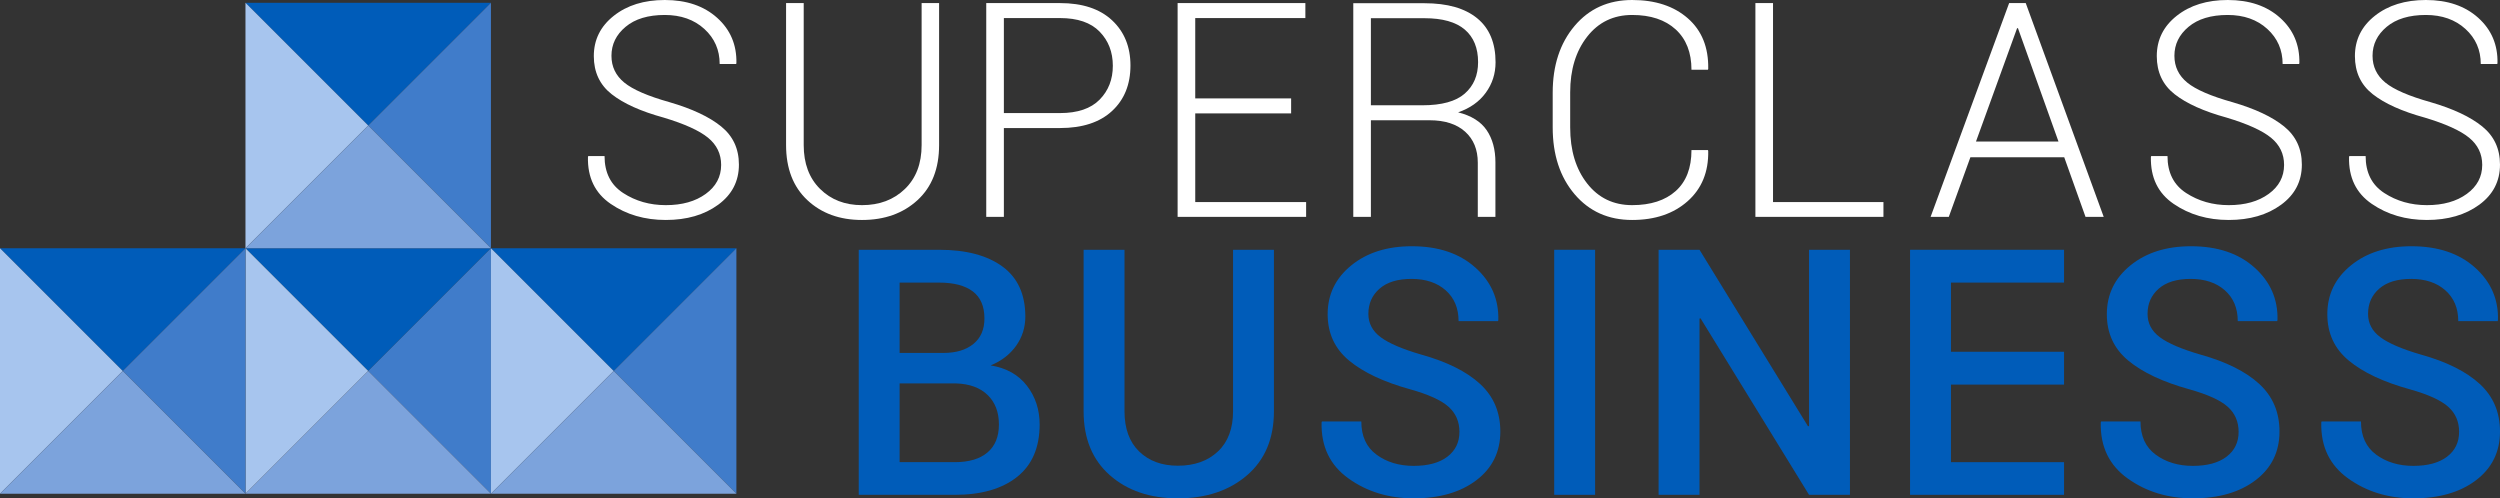<?xml version="1.0" encoding="utf-8"?>
<!-- Generator: Adobe Illustrator 16.0.0, SVG Export Plug-In . SVG Version: 6.00 Build 0)  -->
<!DOCTYPE svg PUBLIC "-//W3C//DTD SVG 1.1//EN" "http://www.w3.org/Graphics/SVG/1.1/DTD/svg11.dtd">
<svg version="1.1" id="Layer_1" xmlns="http://www.w3.org/2000/svg" xmlns:xlink="http://www.w3.org/1999/xlink" x="0px" y="0px"
	 width="883.142px" height="176.042px" viewBox="0 0 883.142 176.042" enable-background="new 0 0 883.142 176.042"
	 xml:space="preserve">
<rect x="0" y="0" width="883.142" height="176.042" fill="#333333" stroke="none"/>
<g>
	<polygon fill="#005CB9" points="173.427,87.695 173.427,87.695 86.713,87.695 86.713,87.695 130.071,131.049 	"/>
	<polygon fill="#407CCA" points="173.427,174.407 173.427,174.407 173.427,87.695 130.071,131.049 	"/>
	<polygon fill="#A7C5EE" points="86.713,87.695 86.713,174.407 86.713,174.407 130.071,131.049 	"/>
	<polygon fill="#7CA3DC" points="130.071,131.049 86.713,174.407 173.427,174.407 	"/>
</g>
<g>
	<polygon fill="#005CB9" points="86.713,87.695 86.713,87.695 0,87.695 0,87.695 43.356,131.049 	"/>
	<polygon fill="#407CCA" points="86.713,174.407 86.713,174.407 86.713,87.695 43.356,131.049 	"/>
	<polygon fill="#A7C5EE" points="0,87.695 0,174.407 0,174.407 43.356,131.049 	"/>
	<polygon fill="#7CA3DC" points="43.356,131.049 0,174.407 86.713,174.407 	"/>
</g>
<g>
	<polygon fill="#005CB9" points="173.427,0.984 173.427,0.984 86.713,0.984 86.713,0.984 130.071,44.341 	"/>
	<polygon fill="#407CCA" points="173.427,87.695 173.427,87.695 173.427,0.984 130.071,44.341 	"/>
	<polygon fill="#A7C5EE" points="86.713,0.984 86.713,87.695 86.713,87.695 130.071,44.341 	"/>
	<polygon fill="#7CA3DC" points="130.071,44.341 86.713,87.695 173.427,87.695 	"/>
</g>
<g>
	<polygon fill="#005CB9" points="260.137,87.695 260.137,87.695 173.427,87.695 173.427,87.695 216.784,131.049 	"/>
	<polygon fill="#407CCA" points="260.137,174.407 260.137,174.407 260.137,87.695 216.784,131.049 	"/>
	<polygon fill="#A7C5EE" points="173.427,87.695 173.427,174.407 173.427,174.407 216.784,131.049 	"/>
	<polygon fill="#7CA3DC" points="216.784,131.049 173.427,174.407 260.137,174.407 	"/>
</g>
<path fill="#005CB9" d="M303.354,174.797V88.235h28.354c9.552,0,17.023,1.971,22.412,5.917c5.393,3.941,8.084,9.836,8.084,17.685
	c0,3.806-1.075,7.236-3.235,10.284c-2.167,3.054-5.168,5.374-9.008,6.957c5.548,0.912,9.822,3.309,12.812,7.192
	c2.991,3.884,4.486,8.448,4.486,13.676c0,8.124-2.653,14.298-7.964,18.52c-5.312,4.221-12.643,6.333-22.002,6.333H303.354z
	 M317.795,124.677h15.457c4.48,0,8.016-1.062,10.611-3.178c2.595-2.118,3.897-5.123,3.897-9.007c0-4.283-1.37-7.462-4.1-9.541
	c-2.74-2.084-6.725-3.125-11.954-3.125h-13.912V124.677z M317.795,135.44v27.823h19.498c4.998,0,8.838-1.143,11.534-3.419
	s4.048-5.577,4.048-9.899c0-4.36-1.332-7.824-3.985-10.405c-2.653-2.577-6.382-3.941-11.176-4.1h-0.777H317.795z"/>
<path fill="#005CB9" d="M450.026,88.235v57.012c0,9.633-3.154,17.172-9.477,22.624c-6.325,5.45-14.478,8.171-24.467,8.171
	c-9.827,0-17.834-2.721-24.019-8.171c-6.185-5.452-9.271-12.991-9.271-22.624V88.235h14.443v57.012
	c0,6.145,1.727,10.891,5.175,14.239c3.45,3.349,8.003,5.027,13.672,5.027c5.871,0,10.582-1.678,14.148-5.027
	c3.569-3.348,5.354-8.094,5.354-14.239V88.235H450.026z"/>
<path fill="#005CB9" d="M515.556,152.56c0-3.609-1.285-6.561-3.83-8.857c-2.557-2.295-7.086-4.36-13.596-6.185
	c-9.309-2.575-16.49-5.952-21.543-10.134c-5.055-4.183-7.584-9.644-7.584-16.377c0-6.975,2.775-12.725,8.326-17.241
	c5.549-4.521,12.678-6.779,21.4-6.779c9.357,0,16.834,2.505,22.441,7.522c5.609,5.012,8.316,11.2,8.123,18.571l-0.125,0.363h-13.914
	c0-4.559-1.514-8.187-4.545-10.878c-3.027-2.697-7.062-4.043-12.096-4.043c-4.879,0-8.631,1.149-11.268,3.446
	c-2.637,2.3-3.957,5.271-3.957,8.918c0,3.328,1.451,6.073,4.342,8.233c2.895,2.163,7.689,4.211,14.387,6.157
	c9.076,2.537,15.994,5.99,20.75,10.37c4.756,4.381,7.135,9.977,7.135,16.797c0,7.167-2.816,12.899-8.441,17.183
	c-5.631,4.279-13.02,6.415-22.176,6.415c-8.801,0-16.469-2.333-23.004-7.013c-6.547-4.675-9.717-11.278-9.52-19.798l0.121-0.356
	h13.912c0,5.195,1.789,9.106,5.377,11.74c3.592,2.635,7.955,3.957,13.113,3.957c5.113,0,9.09-1.082,11.914-3.242
	C514.136,159.168,515.556,156.246,515.556,152.56z"/>
<path fill="#005CB9" d="M563.485,174.797h-14.449V88.235h14.449V174.797z"/>
<path fill="#005CB9" d="M653.509,174.797h-14.455l-38.338-62.363l-0.357,0.116v62.247h-14.449V88.235h14.449l38.342,62.366
	l0.354-0.121V88.235h14.455V174.797z"/>
<path fill="#005CB9" d="M729.138,135.859H689.19v27.404h39.947v11.534h-54.396V88.235h54.396v11.59H689.19v24.438h39.947V135.859z"
	/>
<path fill="#005CB9" d="M790.806,152.56c0-3.609-1.285-6.561-3.836-8.857c-2.553-2.295-7.086-4.36-13.588-6.185
	c-9.311-2.575-16.498-5.952-21.545-10.134c-5.055-4.183-7.582-9.644-7.582-16.377c0-6.975,2.768-12.725,8.318-17.241
	c5.555-4.521,12.686-6.779,21.404-6.779c9.359,0,16.838,2.505,22.439,7.522c5.607,5.012,8.32,11.2,8.125,18.571l-0.127,0.363h-13.91
	c0-4.559-1.514-8.187-4.545-10.878c-3.033-2.697-7.07-4.043-12.102-4.043c-4.879,0-8.631,1.149-11.264,3.446
	c-2.635,2.3-3.955,5.271-3.955,8.918c0,3.328,1.445,6.073,4.34,8.233c2.896,2.163,7.689,4.211,14.387,6.157
	c9.078,2.537,15.996,5.99,20.752,10.37c4.756,4.381,7.129,9.977,7.129,16.797c0,7.167-2.816,12.899-8.438,17.183
	c-5.627,4.279-13.02,6.415-22.174,6.415c-8.807,0-16.471-2.333-23.01-7.013c-6.543-4.675-9.711-11.278-9.516-19.798l0.117-0.356
	h13.916c0,5.195,1.793,9.106,5.379,11.74c3.588,2.635,7.957,3.957,13.113,3.957c5.113,0,9.084-1.082,11.918-3.242
	C789.386,159.168,790.806,156.246,790.806,152.56z"/>
<path fill="#005CB9" d="M868.696,152.56c0-3.609-1.277-6.561-3.836-8.857c-2.557-2.295-7.082-4.36-13.586-6.185
	c-9.312-2.575-16.496-5.952-21.547-10.134c-5.055-4.183-7.582-9.644-7.582-16.377c0-6.975,2.775-12.725,8.32-17.241
	c5.547-4.521,12.686-6.779,21.402-6.779c9.354,0,16.832,2.505,22.441,7.522c5.611,5.012,8.318,11.2,8.119,18.571l-0.121,0.363
	h-13.908c0-4.559-1.514-8.187-4.553-10.878c-3.029-2.697-7.062-4.043-12.098-4.043c-4.871,0-8.625,1.149-11.264,3.446
	c-2.641,2.3-3.951,5.271-3.951,8.918c0,3.328,1.449,6.073,4.336,8.233c2.9,2.163,7.689,4.211,14.391,6.157
	c9.074,2.537,15.99,5.99,20.742,10.37c4.762,4.381,7.139,9.977,7.139,16.797c0,7.167-2.816,12.899-8.441,17.183
	c-5.627,4.279-13.02,6.415-22.174,6.415c-8.805,0-16.471-2.333-23.006-7.013c-6.539-4.675-9.715-11.278-9.512-19.798l0.115-0.356
	h13.91c0,5.195,1.795,9.106,5.381,11.74c3.584,2.635,7.955,3.957,13.111,3.957c5.113,0,9.084-1.082,11.918-3.242
	S868.696,156.246,868.696,152.56z"/>
<path fill="#FFFFFF" d="M254.748,58.255c0-3.874-1.538-7.074-4.617-9.599c-3.082-2.523-8.301-4.892-15.663-7.106
	c-8.065-2.211-14.191-4.97-18.388-8.271c-4.207-3.303-6.31-7.789-6.31-13.462c0-5.776,2.354-10.522,7.062-14.24
	C221.531,1.859,227.532,0,234.835,0c7.669,0,13.844,2.101,18.513,6.302c4.67,4.202,6.937,9.537,6.792,16.003l-0.096,0.311h-5.812
	c0-4.979-1.809-9.112-5.423-12.397c-3.612-3.285-8.273-4.93-13.974-4.93c-5.885,0-10.497,1.394-13.826,4.177
	c-3.348,2.786-5.007,6.199-5.007,10.246c0,3.837,1.509,6.994,4.539,9.467c3.025,2.473,8.36,4.78,16,6.924
	c7.955,2.318,14.023,5.17,18.206,8.56c4.188,3.389,6.281,7.885,6.281,13.488c0,5.878-2.45,10.608-7.342,14.187
	c-4.895,3.58-11.061,5.369-18.495,5.369c-7.434,0-13.92-1.893-19.449-5.68c-5.538-3.787-8.22-9.313-8.042-16.573l0.103-0.313h5.759
	c0,5.844,2.189,10.193,6.589,13.046c4.389,2.855,9.402,4.28,15.04,4.28c5.779,0,10.483-1.324,14.111-3.97
	C252.934,65.853,254.748,62.439,254.748,58.255z"/>
<path fill="#FFFFFF" d="M331.741,1.09v50.161c0,8.299-2.541,14.785-7.626,19.455c-5.085,4.666-11.621,7.001-19.608,7.001
	c-7.888,0-14.323-2.341-19.325-7.028c-4.993-4.686-7.496-11.161-7.496-19.428V1.09h6.229v50.161c0,6.502,1.924,11.664,5.779,15.484
	c3.858,3.823,8.798,5.733,14.813,5.733c6.16,0,11.205-1.902,15.147-5.706c3.94-3.803,5.914-8.975,5.914-15.511V1.09H331.741z"/>
<path fill="#FFFFFF" d="M354.626,45.234v31.383h-6.229V1.09h26.044c7.921,0,14.053,2.021,18.39,6.068
	c4.34,4.045,6.512,9.373,6.512,15.977c0,6.709-2.172,12.07-6.512,16.081c-4.337,4.013-10.469,6.018-18.39,6.018H354.626z
	 M354.626,39.944h19.815c6.228,0,10.898-1.583,14.009-4.75c3.111-3.161,4.665-7.148,4.665-11.956c0-4.84-1.554-8.861-4.665-12.059
	c-3.11-3.201-7.781-4.8-14.009-4.8h-19.815V39.944z"/>
<path fill="#FFFFFF" d="M456.101,40.048h-33.874v31.332h39.167v5.238H416V1.09h45.132v5.29h-38.905v28.375h33.874V40.048z"/>
<path fill="#FFFFFF" d="M603.335,53.015l0.105,0.313c0.141,7.4-2.281,13.313-7.26,17.739c-4.988,4.429-11.52,6.64-19.615,6.64
	c-8.4,0-15.178-3.034-20.332-9.105c-5.156-6.068-7.732-13.926-7.732-23.574V32.732c0-9.613,2.576-17.472,7.732-23.576
	C561.388,3.051,568.165,0,576.565,0c8.203,0,14.762,2.161,19.688,6.483c4.932,4.325,7.328,10.272,7.188,17.846l-0.105,0.311h-5.812
	c0-6.085-1.859-10.832-5.572-14.24c-3.719-3.406-8.842-5.111-15.385-5.111c-6.605,0-11.902,2.562-15.896,7.677
	c-3.996,5.121-5.992,11.674-5.992,19.662v12.401c0,8.091,1.996,14.686,5.992,19.787c3.994,5.102,9.291,7.652,15.896,7.652
	c6.543,0,11.666-1.659,15.385-4.979c3.713-3.32,5.572-8.144,5.572-14.475H603.335z"/>
<path fill="#FFFFFF" d="M626.331,71.379h39.008v5.238h-45.232V1.09h6.225V71.379z"/>
<path fill="#FFFFFF" d="M729.204,55.556h-33.15l-7.631,21.061h-6.428L709.743,1.09h5.865l27.545,75.527h-6.426L729.204,55.556z
	 M698.026,50.007h29.15L712.86,9.961h-0.311L698.026,50.007z"/>
<path fill="#FFFFFF" d="M806.868,58.255c0-3.874-1.535-7.074-4.611-9.599c-3.084-2.523-8.307-4.892-15.67-7.106
	c-8.055-2.211-14.184-4.97-18.387-8.271c-4.205-3.303-6.301-7.789-6.301-13.462c0-5.776,2.346-10.522,7.053-14.24
	C773.657,1.859,779.651,0,786.954,0c7.674,0,13.85,2.101,18.514,6.302c4.67,4.202,6.938,9.537,6.799,16.003l-0.104,0.311h-5.809
	c0-4.979-1.812-9.112-5.42-12.397c-3.617-3.285-8.279-4.93-13.98-4.93c-5.885,0-10.49,1.394-13.824,4.177
	c-3.342,2.786-5.006,6.199-5.006,10.246c0,3.837,1.514,6.994,4.539,9.467c3.023,2.473,8.357,4.78,15.998,6.924
	c7.955,2.318,14.029,5.17,18.207,8.56c4.188,3.389,6.279,7.885,6.279,13.488c0,5.878-2.443,10.608-7.34,14.187
	c-4.896,3.58-11.057,5.369-18.494,5.369c-7.43,0-13.916-1.893-19.453-5.68c-5.535-3.787-8.211-9.313-8.041-16.573l0.102-0.313h5.762
	c0,5.844,2.193,10.193,6.588,13.046c4.396,2.855,9.408,4.28,15.043,4.28c5.777,0,10.48-1.324,14.115-3.97
	C805.056,65.853,806.868,62.439,806.868,58.255z"/>
<path fill="#FFFFFF" d="M876.862,58.255c0-3.874-1.537-7.074-4.617-9.599c-3.072-2.523-8.301-4.892-15.664-7.106
	c-8.059-2.211-14.186-4.97-18.387-8.271c-4.205-3.303-6.305-7.789-6.305-13.462c0-5.776,2.35-10.522,7.051-14.24
	C843.644,1.859,849.646,0,856.948,0c7.672,0,13.846,2.101,18.514,6.302c4.67,4.202,6.934,9.537,6.793,16.003l-0.102,0.311h-5.807
	c0-4.979-1.809-9.112-5.424-12.397c-3.611-3.285-8.273-4.93-13.975-4.93c-5.885,0-10.49,1.394-13.824,4.177
	c-3.342,2.786-5.006,6.199-5.006,10.246c0,3.837,1.508,6.994,4.531,9.467c3.025,2.473,8.363,4.78,16.006,6.924
	c7.955,2.318,14.023,5.17,18.207,8.56c4.188,3.389,6.279,7.885,6.279,13.488c0,5.878-2.449,10.608-7.34,14.187
	c-4.891,3.58-11.057,5.369-18.494,5.369c-7.436,0-13.918-1.893-19.449-5.68c-5.539-3.787-8.217-9.313-8.045-16.573l0.104-0.313h5.76
	c0,5.844,2.193,10.193,6.588,13.046c4.389,2.855,9.408,4.28,15.043,4.28c5.777,0,10.475-1.324,14.107-3.97
	C875.05,65.853,876.862,62.439,876.862,58.255z"/>
<path fill="#FFFFFF" d="M528.269,57.373c0-4.563-1.029-8.36-3.092-11.387c-2.053-3.025-5.42-5.128-10.084-6.302
	c4.215-1.453,7.475-3.76,9.771-6.924c2.307-3.166,3.453-6.752,3.453-10.765c0-6.812-2.158-11.993-6.482-15.535
	c-4.326-3.546-10.535-5.319-18.623-5.319h-25.156v75.477h6.221V42.484h20.748c5.359,0,9.537,1.341,12.527,4.02
	c2.992,2.68,4.488,6.339,4.488,10.971v19.142h6.229V57.373z M502.483,37.191h-18.207V6.433h18.936c6.361,0,11.107,1.341,14.24,4.019
	c3.129,2.682,4.691,6.512,4.691,11.493c0,4.667-1.572,8.376-4.723,11.126C514.282,35.82,509.294,37.191,502.483,37.191z"/>
</svg>
